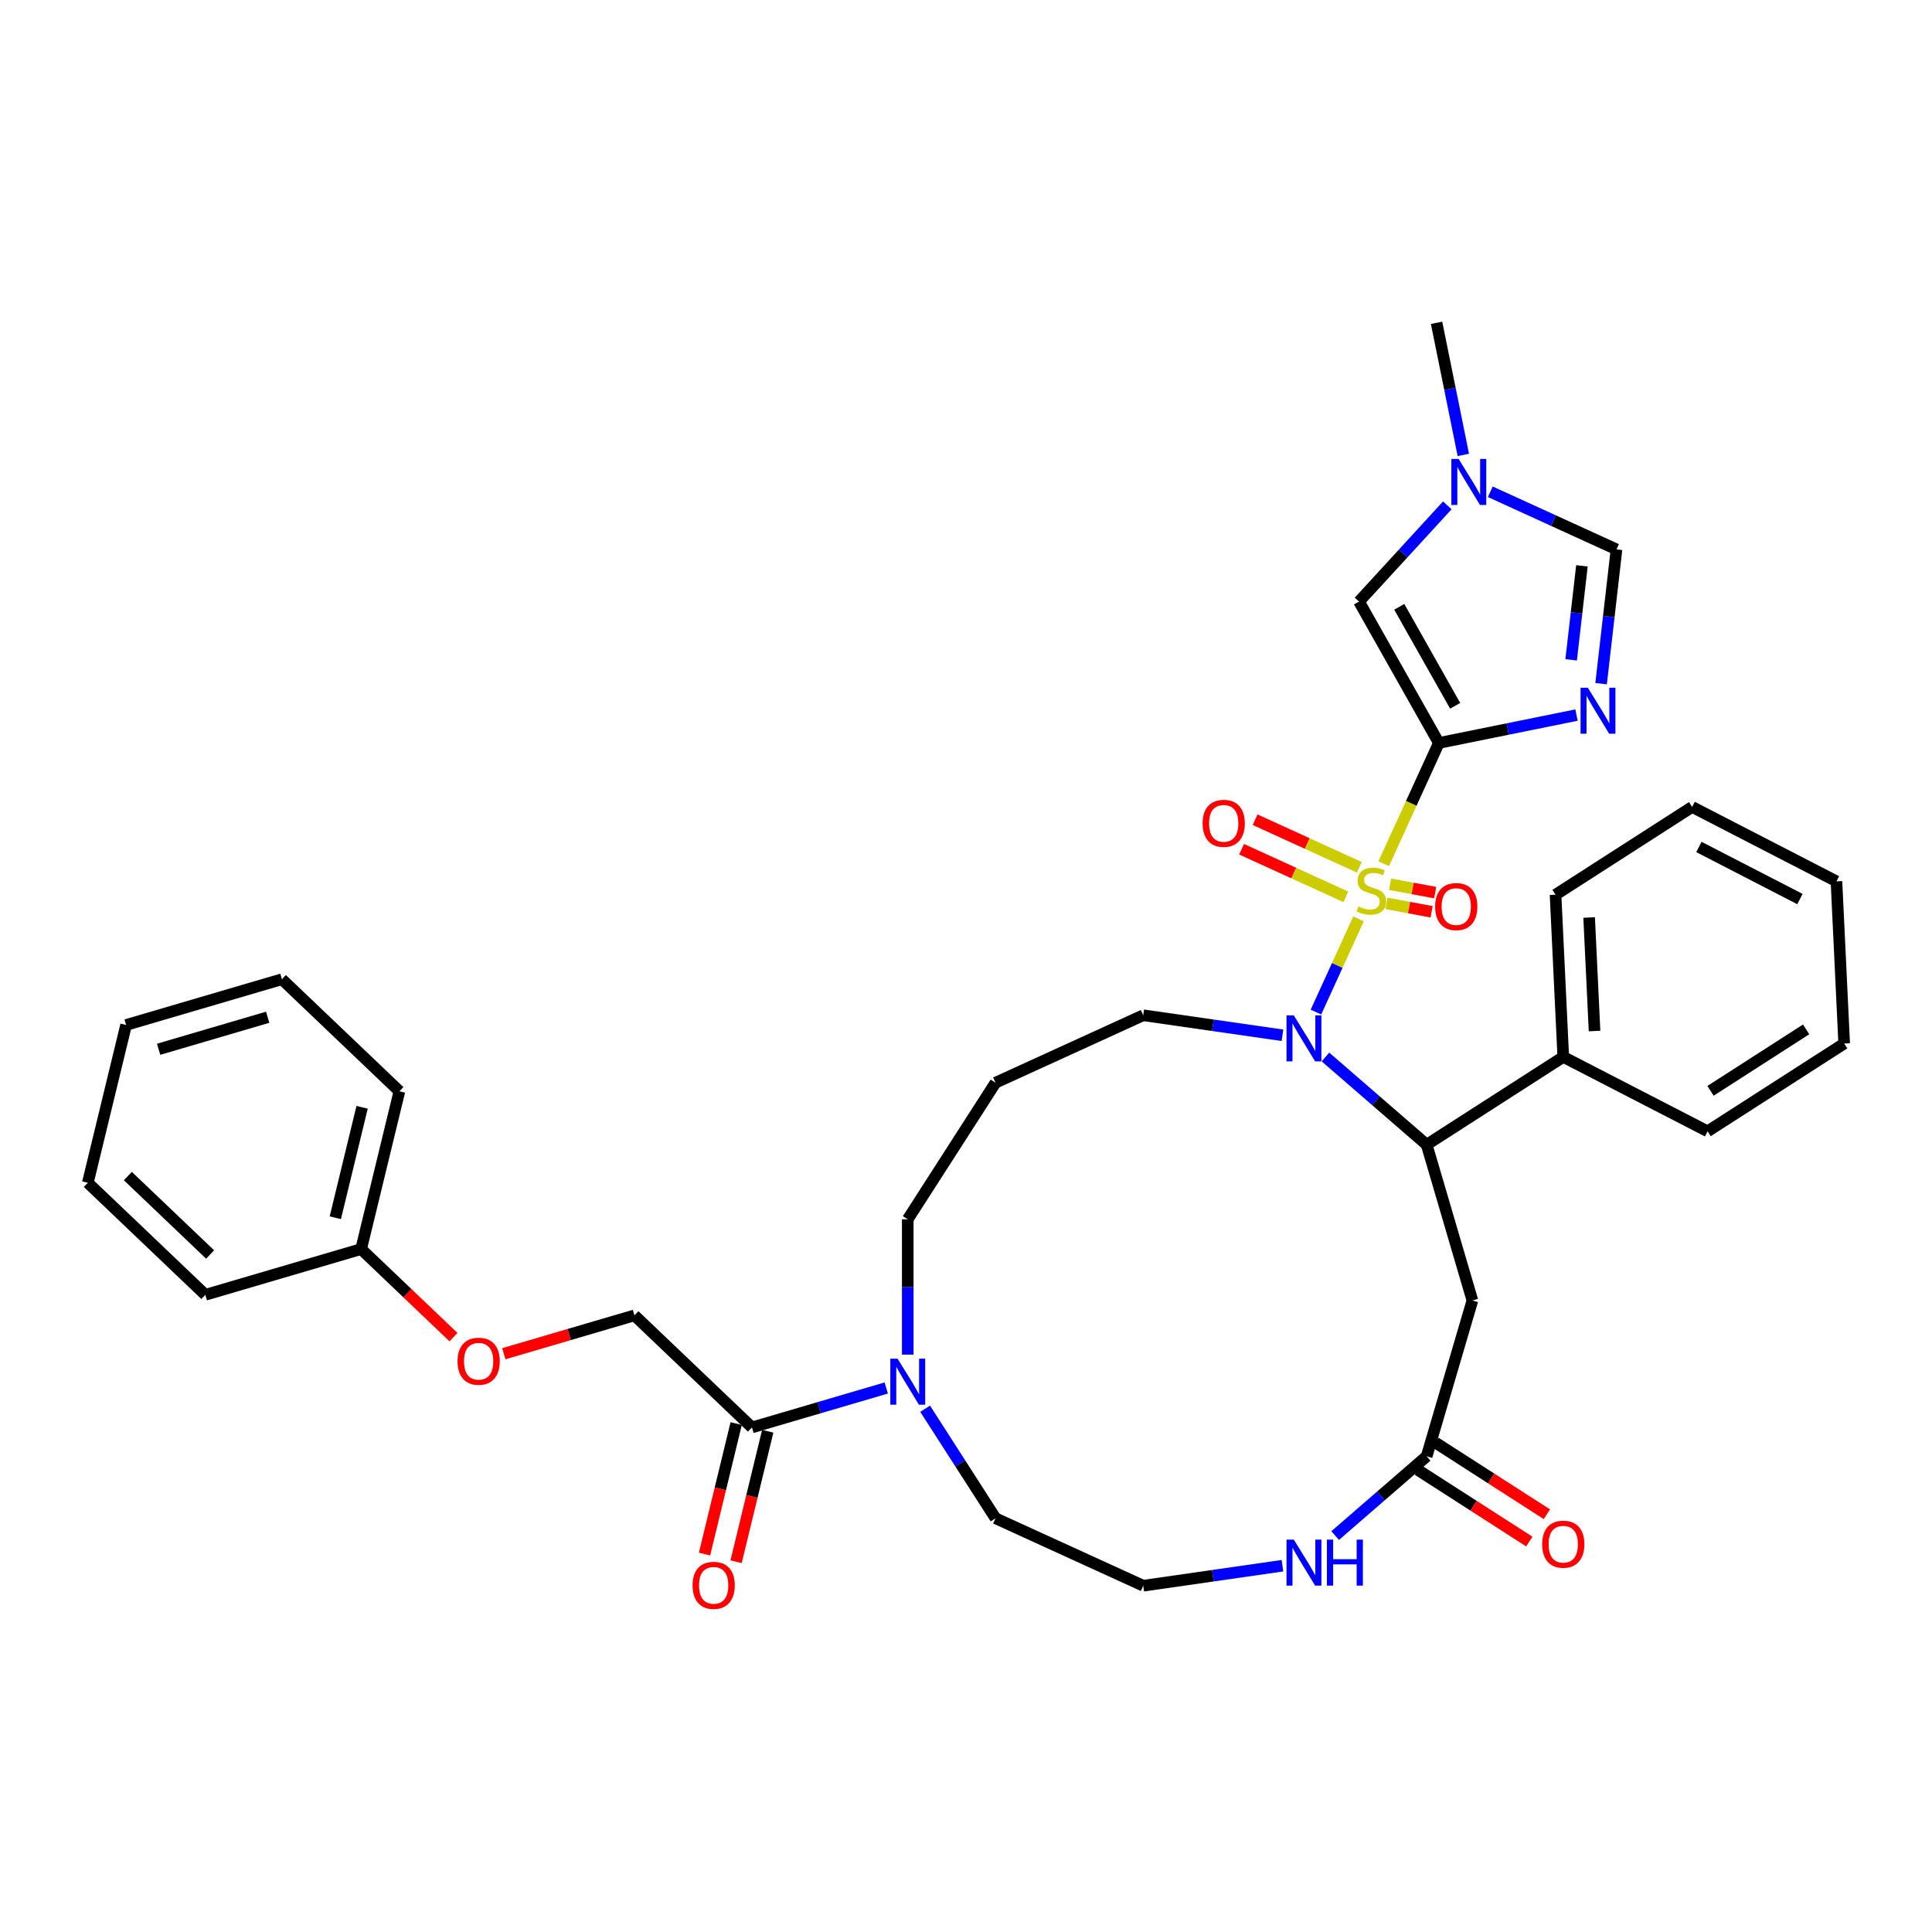 <?xml version='1.0' encoding='iso-8859-1'?>
<svg version='1.1' baseProfile='full'
              xmlns='http://www.w3.org/2000/svg'
                      xmlns:rdkit='http://www.rdkit.org/xml'
                      xmlns:xlink='http://www.w3.org/1999/xlink'
                  xml:space='preserve'
width='1000px' height='1000px' viewBox='0 0 1000 1000'>
<!-- END OF HEADER -->
<rect style='opacity:1.0;fill:#FFFFFF;stroke:none' width='1000' height='1000' x='0' y='0'> </rect>
<path class='bond-0' d='M 716.216,447.039 L 730.483,415.798' style='fill:none;fill-rule:evenodd;stroke:#CCCC00;stroke-width:6px;stroke-linecap:butt;stroke-linejoin:miter;stroke-opacity:1' />
<path class='bond-0' d='M 730.483,415.798 L 744.75,384.558' style='fill:none;fill-rule:evenodd;stroke:#000000;stroke-width:6px;stroke-linecap:butt;stroke-linejoin:miter;stroke-opacity:1' />
<path class='bond-1' d='M 703.166,475.614 L 692.151,499.734' style='fill:none;fill-rule:evenodd;stroke:#CCCC00;stroke-width:6px;stroke-linecap:butt;stroke-linejoin:miter;stroke-opacity:1' />
<path class='bond-1' d='M 692.151,499.734 L 681.135,523.855' style='fill:none;fill-rule:evenodd;stroke:#0000FF;stroke-width:6px;stroke-linecap:butt;stroke-linejoin:miter;stroke-opacity:1' />
<path class='bond-11' d='M 703.596,448.917 L 676.617,436.596' style='fill:none;fill-rule:evenodd;stroke:#CCCC00;stroke-width:6px;stroke-linecap:butt;stroke-linejoin:miter;stroke-opacity:1' />
<path class='bond-11' d='M 676.617,436.596 L 649.639,424.276' style='fill:none;fill-rule:evenodd;stroke:#FF0000;stroke-width:6px;stroke-linecap:butt;stroke-linejoin:miter;stroke-opacity:1' />
<path class='bond-11' d='M 696.613,464.207 L 669.635,451.886' style='fill:none;fill-rule:evenodd;stroke:#CCCC00;stroke-width:6px;stroke-linecap:butt;stroke-linejoin:miter;stroke-opacity:1' />
<path class='bond-11' d='M 669.635,451.886 L 642.656,439.566' style='fill:none;fill-rule:evenodd;stroke:#FF0000;stroke-width:6px;stroke-linecap:butt;stroke-linejoin:miter;stroke-opacity:1' />
<path class='bond-12' d='M 717.662,467.592 L 729.334,469.764' style='fill:none;fill-rule:evenodd;stroke:#CCCC00;stroke-width:6px;stroke-linecap:butt;stroke-linejoin:miter;stroke-opacity:1' />
<path class='bond-12' d='M 729.334,469.764 L 741.005,471.936' style='fill:none;fill-rule:evenodd;stroke:#FF0000;stroke-width:6px;stroke-linecap:butt;stroke-linejoin:miter;stroke-opacity:1' />
<path class='bond-12' d='M 719.507,457.677 L 731.179,459.849' style='fill:none;fill-rule:evenodd;stroke:#CCCC00;stroke-width:6px;stroke-linecap:butt;stroke-linejoin:miter;stroke-opacity:1' />
<path class='bond-12' d='M 731.179,459.849 L 742.85,462.021' style='fill:none;fill-rule:evenodd;stroke:#FF0000;stroke-width:6px;stroke-linecap:butt;stroke-linejoin:miter;stroke-opacity:1' />
<path class='bond-2' d='M 744.75,384.558 L 780.371,377.34' style='fill:none;fill-rule:evenodd;stroke:#000000;stroke-width:6px;stroke-linecap:butt;stroke-linejoin:miter;stroke-opacity:1' />
<path class='bond-2' d='M 780.371,377.34 L 815.993,370.122' style='fill:none;fill-rule:evenodd;stroke:#0000FF;stroke-width:6px;stroke-linecap:butt;stroke-linejoin:miter;stroke-opacity:1' />
<path class='bond-4' d='M 744.75,384.558 L 703.423,311.377' style='fill:none;fill-rule:evenodd;stroke:#000000;stroke-width:6px;stroke-linecap:butt;stroke-linejoin:miter;stroke-opacity:1' />
<path class='bond-4' d='M 753.187,365.315 L 724.258,314.089' style='fill:none;fill-rule:evenodd;stroke:#000000;stroke-width:6px;stroke-linecap:butt;stroke-linejoin:miter;stroke-opacity:1' />
<path class='bond-3' d='M 686.051,547.098 L 712.246,569.795' style='fill:none;fill-rule:evenodd;stroke:#0000FF;stroke-width:6px;stroke-linecap:butt;stroke-linejoin:miter;stroke-opacity:1' />
<path class='bond-3' d='M 712.246,569.795 L 738.44,592.493' style='fill:none;fill-rule:evenodd;stroke:#000000;stroke-width:6px;stroke-linecap:butt;stroke-linejoin:miter;stroke-opacity:1' />
<path class='bond-18' d='M 663.797,535.856 L 627.766,530.675' style='fill:none;fill-rule:evenodd;stroke:#0000FF;stroke-width:6px;stroke-linecap:butt;stroke-linejoin:miter;stroke-opacity:1' />
<path class='bond-18' d='M 627.766,530.675 L 591.736,525.495' style='fill:none;fill-rule:evenodd;stroke:#000000;stroke-width:6px;stroke-linecap:butt;stroke-linejoin:miter;stroke-opacity:1' />
<path class='bond-6' d='M 828.726,353.866 L 832.713,319.119' style='fill:none;fill-rule:evenodd;stroke:#0000FF;stroke-width:6px;stroke-linecap:butt;stroke-linejoin:miter;stroke-opacity:1' />
<path class='bond-6' d='M 832.713,319.119 L 836.7,284.371' style='fill:none;fill-rule:evenodd;stroke:#000000;stroke-width:6px;stroke-linecap:butt;stroke-linejoin:miter;stroke-opacity:1' />
<path class='bond-6' d='M 813.223,341.526 L 816.014,317.203' style='fill:none;fill-rule:evenodd;stroke:#0000FF;stroke-width:6px;stroke-linecap:butt;stroke-linejoin:miter;stroke-opacity:1' />
<path class='bond-6' d='M 816.014,317.203 L 818.805,292.88' style='fill:none;fill-rule:evenodd;stroke:#000000;stroke-width:6px;stroke-linecap:butt;stroke-linejoin:miter;stroke-opacity:1' />
<path class='bond-5' d='M 738.44,592.493 L 762.118,673.132' style='fill:none;fill-rule:evenodd;stroke:#000000;stroke-width:6px;stroke-linecap:butt;stroke-linejoin:miter;stroke-opacity:1' />
<path class='bond-14' d='M 738.44,592.493 L 809.142,547.055' style='fill:none;fill-rule:evenodd;stroke:#000000;stroke-width:6px;stroke-linecap:butt;stroke-linejoin:miter;stroke-opacity:1' />
<path class='bond-7' d='M 703.423,311.377 L 726.273,286.48' style='fill:none;fill-rule:evenodd;stroke:#000000;stroke-width:6px;stroke-linecap:butt;stroke-linejoin:miter;stroke-opacity:1' />
<path class='bond-7' d='M 726.273,286.48 L 749.124,261.582' style='fill:none;fill-rule:evenodd;stroke:#0000FF;stroke-width:6px;stroke-linecap:butt;stroke-linejoin:miter;stroke-opacity:1' />
<path class='bond-10' d='M 762.118,673.132 L 738.44,753.772' style='fill:none;fill-rule:evenodd;stroke:#000000;stroke-width:6px;stroke-linecap:butt;stroke-linejoin:miter;stroke-opacity:1' />
<path class='bond-36' d='M 836.7,284.371 L 804.039,269.456' style='fill:none;fill-rule:evenodd;stroke:#000000;stroke-width:6px;stroke-linecap:butt;stroke-linejoin:miter;stroke-opacity:1' />
<path class='bond-36' d='M 804.039,269.456 L 771.379,254.54' style='fill:none;fill-rule:evenodd;stroke:#0000FF;stroke-width:6px;stroke-linecap:butt;stroke-linejoin:miter;stroke-opacity:1' />
<path class='bond-25' d='M 757.414,235.457 L 750.488,201.273' style='fill:none;fill-rule:evenodd;stroke:#0000FF;stroke-width:6px;stroke-linecap:butt;stroke-linejoin:miter;stroke-opacity:1' />
<path class='bond-25' d='M 750.488,201.273 L 743.561,167.088' style='fill:none;fill-rule:evenodd;stroke:#000000;stroke-width:6px;stroke-linecap:butt;stroke-linejoin:miter;stroke-opacity:1' />
<path class='bond-8' d='M 469.849,701.152 L 469.849,666.131' style='fill:none;fill-rule:evenodd;stroke:#0000FF;stroke-width:6px;stroke-linecap:butt;stroke-linejoin:miter;stroke-opacity:1' />
<path class='bond-8' d='M 469.849,666.131 L 469.849,631.11' style='fill:none;fill-rule:evenodd;stroke:#000000;stroke-width:6px;stroke-linecap:butt;stroke-linejoin:miter;stroke-opacity:1' />
<path class='bond-9' d='M 458.722,718.421 L 423.966,728.627' style='fill:none;fill-rule:evenodd;stroke:#0000FF;stroke-width:6px;stroke-linecap:butt;stroke-linejoin:miter;stroke-opacity:1' />
<path class='bond-9' d='M 423.966,728.627 L 389.21,738.832' style='fill:none;fill-rule:evenodd;stroke:#000000;stroke-width:6px;stroke-linecap:butt;stroke-linejoin:miter;stroke-opacity:1' />
<path class='bond-23' d='M 478.847,729.156 L 497.067,757.506' style='fill:none;fill-rule:evenodd;stroke:#0000FF;stroke-width:6px;stroke-linecap:butt;stroke-linejoin:miter;stroke-opacity:1' />
<path class='bond-23' d='M 497.067,757.506 L 515.287,785.856' style='fill:none;fill-rule:evenodd;stroke:#000000;stroke-width:6px;stroke-linecap:butt;stroke-linejoin:miter;stroke-opacity:1' />
<path class='bond-15' d='M 389.21,738.832 L 328.384,680.835' style='fill:none;fill-rule:evenodd;stroke:#000000;stroke-width:6px;stroke-linecap:butt;stroke-linejoin:miter;stroke-opacity:1' />
<path class='bond-16' d='M 381.042,736.85 L 372.85,770.62' style='fill:none;fill-rule:evenodd;stroke:#000000;stroke-width:6px;stroke-linecap:butt;stroke-linejoin:miter;stroke-opacity:1' />
<path class='bond-16' d='M 372.85,770.62 L 364.657,804.389' style='fill:none;fill-rule:evenodd;stroke:#FF0000;stroke-width:6px;stroke-linecap:butt;stroke-linejoin:miter;stroke-opacity:1' />
<path class='bond-16' d='M 397.377,740.813 L 389.185,774.583' style='fill:none;fill-rule:evenodd;stroke:#000000;stroke-width:6px;stroke-linecap:butt;stroke-linejoin:miter;stroke-opacity:1' />
<path class='bond-16' d='M 389.185,774.583 L 380.992,808.352' style='fill:none;fill-rule:evenodd;stroke:#FF0000;stroke-width:6px;stroke-linecap:butt;stroke-linejoin:miter;stroke-opacity:1' />
<path class='bond-13' d='M 738.44,753.772 L 714.761,774.289' style='fill:none;fill-rule:evenodd;stroke:#000000;stroke-width:6px;stroke-linecap:butt;stroke-linejoin:miter;stroke-opacity:1' />
<path class='bond-13' d='M 714.761,774.289 L 691.083,794.807' style='fill:none;fill-rule:evenodd;stroke:#0000FF;stroke-width:6px;stroke-linecap:butt;stroke-linejoin:miter;stroke-opacity:1' />
<path class='bond-17' d='M 733.896,760.842 L 762.734,779.375' style='fill:none;fill-rule:evenodd;stroke:#000000;stroke-width:6px;stroke-linecap:butt;stroke-linejoin:miter;stroke-opacity:1' />
<path class='bond-17' d='M 762.734,779.375 L 791.572,797.907' style='fill:none;fill-rule:evenodd;stroke:#FF0000;stroke-width:6px;stroke-linecap:butt;stroke-linejoin:miter;stroke-opacity:1' />
<path class='bond-17' d='M 742.984,746.701 L 771.821,765.234' style='fill:none;fill-rule:evenodd;stroke:#000000;stroke-width:6px;stroke-linecap:butt;stroke-linejoin:miter;stroke-opacity:1' />
<path class='bond-17' d='M 771.821,765.234 L 800.659,783.767' style='fill:none;fill-rule:evenodd;stroke:#FF0000;stroke-width:6px;stroke-linecap:butt;stroke-linejoin:miter;stroke-opacity:1' />
<path class='bond-21' d='M 663.797,810.408 L 627.766,815.589' style='fill:none;fill-rule:evenodd;stroke:#0000FF;stroke-width:6px;stroke-linecap:butt;stroke-linejoin:miter;stroke-opacity:1' />
<path class='bond-21' d='M 627.766,815.589 L 591.736,820.769' style='fill:none;fill-rule:evenodd;stroke:#000000;stroke-width:6px;stroke-linecap:butt;stroke-linejoin:miter;stroke-opacity:1' />
<path class='bond-26' d='M 809.142,547.055 L 805.143,463.106' style='fill:none;fill-rule:evenodd;stroke:#000000;stroke-width:6px;stroke-linecap:butt;stroke-linejoin:miter;stroke-opacity:1' />
<path class='bond-26' d='M 825.332,533.663 L 822.533,474.899' style='fill:none;fill-rule:evenodd;stroke:#000000;stroke-width:6px;stroke-linecap:butt;stroke-linejoin:miter;stroke-opacity:1' />
<path class='bond-27' d='M 809.142,547.055 L 883.843,585.566' style='fill:none;fill-rule:evenodd;stroke:#000000;stroke-width:6px;stroke-linecap:butt;stroke-linejoin:miter;stroke-opacity:1' />
<path class='bond-19' d='M 328.384,680.835 L 294.578,690.761' style='fill:none;fill-rule:evenodd;stroke:#000000;stroke-width:6px;stroke-linecap:butt;stroke-linejoin:miter;stroke-opacity:1' />
<path class='bond-19' d='M 294.578,690.761 L 260.772,700.688' style='fill:none;fill-rule:evenodd;stroke:#FF0000;stroke-width:6px;stroke-linecap:butt;stroke-linejoin:miter;stroke-opacity:1' />
<path class='bond-20' d='M 591.736,525.495 L 515.287,560.408' style='fill:none;fill-rule:evenodd;stroke:#000000;stroke-width:6px;stroke-linecap:butt;stroke-linejoin:miter;stroke-opacity:1' />
<path class='bond-24' d='M 234.718,692.092 L 210.819,669.304' style='fill:none;fill-rule:evenodd;stroke:#FF0000;stroke-width:6px;stroke-linecap:butt;stroke-linejoin:miter;stroke-opacity:1' />
<path class='bond-24' d='M 210.819,669.304 L 186.919,646.516' style='fill:none;fill-rule:evenodd;stroke:#000000;stroke-width:6px;stroke-linecap:butt;stroke-linejoin:miter;stroke-opacity:1' />
<path class='bond-22' d='M 515.287,560.408 L 469.849,631.11' style='fill:none;fill-rule:evenodd;stroke:#000000;stroke-width:6px;stroke-linecap:butt;stroke-linejoin:miter;stroke-opacity:1' />
<path class='bond-37' d='M 591.736,820.769 L 515.287,785.856' style='fill:none;fill-rule:evenodd;stroke:#000000;stroke-width:6px;stroke-linecap:butt;stroke-linejoin:miter;stroke-opacity:1' />
<path class='bond-28' d='M 186.919,646.516 L 206.733,564.841' style='fill:none;fill-rule:evenodd;stroke:#000000;stroke-width:6px;stroke-linecap:butt;stroke-linejoin:miter;stroke-opacity:1' />
<path class='bond-28' d='M 173.557,630.302 L 187.426,573.13' style='fill:none;fill-rule:evenodd;stroke:#000000;stroke-width:6px;stroke-linecap:butt;stroke-linejoin:miter;stroke-opacity:1' />
<path class='bond-29' d='M 186.919,646.516 L 106.28,670.194' style='fill:none;fill-rule:evenodd;stroke:#000000;stroke-width:6px;stroke-linecap:butt;stroke-linejoin:miter;stroke-opacity:1' />
<path class='bond-31' d='M 805.143,463.106 L 875.845,417.669' style='fill:none;fill-rule:evenodd;stroke:#000000;stroke-width:6px;stroke-linecap:butt;stroke-linejoin:miter;stroke-opacity:1' />
<path class='bond-30' d='M 883.843,585.566 L 954.545,540.129' style='fill:none;fill-rule:evenodd;stroke:#000000;stroke-width:6px;stroke-linecap:butt;stroke-linejoin:miter;stroke-opacity:1' />
<path class='bond-30' d='M 885.361,564.61 L 934.853,532.804' style='fill:none;fill-rule:evenodd;stroke:#000000;stroke-width:6px;stroke-linecap:butt;stroke-linejoin:miter;stroke-opacity:1' />
<path class='bond-33' d='M 206.733,564.841 L 145.908,506.844' style='fill:none;fill-rule:evenodd;stroke:#000000;stroke-width:6px;stroke-linecap:butt;stroke-linejoin:miter;stroke-opacity:1' />
<path class='bond-32' d='M 106.28,670.194 L 45.455,612.197' style='fill:none;fill-rule:evenodd;stroke:#000000;stroke-width:6px;stroke-linecap:butt;stroke-linejoin:miter;stroke-opacity:1' />
<path class='bond-32' d='M 108.755,649.329 L 66.178,608.731' style='fill:none;fill-rule:evenodd;stroke:#000000;stroke-width:6px;stroke-linecap:butt;stroke-linejoin:miter;stroke-opacity:1' />
<path class='bond-34' d='M 954.545,540.129 L 950.546,456.18' style='fill:none;fill-rule:evenodd;stroke:#000000;stroke-width:6px;stroke-linecap:butt;stroke-linejoin:miter;stroke-opacity:1' />
<path class='bond-38' d='M 875.845,417.669 L 950.546,456.18' style='fill:none;fill-rule:evenodd;stroke:#000000;stroke-width:6px;stroke-linecap:butt;stroke-linejoin:miter;stroke-opacity:1' />
<path class='bond-38' d='M 879.348,438.386 L 931.639,465.344' style='fill:none;fill-rule:evenodd;stroke:#000000;stroke-width:6px;stroke-linecap:butt;stroke-linejoin:miter;stroke-opacity:1' />
<path class='bond-35' d='M 45.455,612.197 L 65.269,530.522' style='fill:none;fill-rule:evenodd;stroke:#000000;stroke-width:6px;stroke-linecap:butt;stroke-linejoin:miter;stroke-opacity:1' />
<path class='bond-39' d='M 145.908,506.844 L 65.269,530.522' style='fill:none;fill-rule:evenodd;stroke:#000000;stroke-width:6px;stroke-linecap:butt;stroke-linejoin:miter;stroke-opacity:1' />
<path class='bond-39' d='M 138.548,526.524 L 82.1,543.098' style='fill:none;fill-rule:evenodd;stroke:#000000;stroke-width:6px;stroke-linecap:butt;stroke-linejoin:miter;stroke-opacity:1' />
<path  class='atom-0' d='M 703.113 469.176
Q 703.382 469.277, 704.492 469.747
Q 705.601 470.218, 706.811 470.52
Q 708.055 470.789, 709.265 470.789
Q 711.518 470.789, 712.829 469.714
Q 714.14 468.604, 714.14 466.688
Q 714.14 465.377, 713.468 464.57
Q 712.829 463.763, 711.82 463.326
Q 710.812 462.889, 709.131 462.385
Q 707.013 461.746, 705.736 461.141
Q 704.492 460.536, 703.584 459.259
Q 702.71 457.981, 702.71 455.83
Q 702.71 452.838, 704.727 450.989
Q 706.778 449.14, 710.812 449.14
Q 713.569 449.14, 716.695 450.451
L 715.922 453.039
Q 713.064 451.863, 710.913 451.863
Q 708.593 451.863, 707.316 452.838
Q 706.038 453.779, 706.072 455.426
Q 706.072 456.704, 706.711 457.477
Q 707.383 458.25, 708.324 458.687
Q 709.299 459.124, 710.913 459.628
Q 713.064 460.301, 714.342 460.973
Q 715.619 461.645, 716.527 463.024
Q 717.468 464.368, 717.468 466.688
Q 717.468 469.983, 715.249 471.764
Q 713.064 473.512, 709.4 473.512
Q 707.282 473.512, 705.668 473.042
Q 704.088 472.605, 702.206 471.832
L 703.113 469.176
' fill='#CCCC00'/>
<path  class='atom-2' d='M 669.663 525.555
L 677.462 538.162
Q 678.235 539.405, 679.479 541.658
Q 680.723 543.91, 680.79 544.045
L 680.79 525.555
L 683.95 525.555
L 683.95 549.356
L 680.689 549.356
L 672.319 535.573
Q 671.344 533.959, 670.301 532.11
Q 669.293 530.261, 668.99 529.69
L 668.99 549.356
L 665.898 549.356
L 665.898 525.555
L 669.663 525.555
' fill='#0000FF'/>
<path  class='atom-3' d='M 821.859 355.967
L 829.658 368.573
Q 830.431 369.817, 831.675 372.07
Q 832.919 374.322, 832.986 374.456
L 832.986 355.967
L 836.146 355.967
L 836.146 379.768
L 832.885 379.768
L 824.515 365.985
Q 823.54 364.371, 822.498 362.522
Q 821.489 360.673, 821.186 360.102
L 821.186 379.768
L 818.094 379.768
L 818.094 355.967
L 821.859 355.967
' fill='#0000FF'/>
<path  class='atom-8' d='M 754.99 237.558
L 762.789 250.164
Q 763.563 251.408, 764.806 253.661
Q 766.05 255.913, 766.118 256.047
L 766.118 237.558
L 769.278 237.558
L 769.278 261.359
L 766.017 261.359
L 757.646 247.576
Q 756.671 245.962, 755.629 244.113
Q 754.62 242.264, 754.318 241.693
L 754.318 261.359
L 751.225 261.359
L 751.225 237.558
L 754.99 237.558
' fill='#0000FF'/>
<path  class='atom-9' d='M 464.588 703.253
L 472.387 715.86
Q 473.16 717.104, 474.404 719.356
Q 475.648 721.609, 475.715 721.743
L 475.715 703.253
L 478.875 703.253
L 478.875 727.055
L 475.614 727.055
L 467.244 713.271
Q 466.269 711.658, 465.227 709.809
Q 464.218 707.96, 463.916 707.388
L 463.916 727.055
L 460.823 727.055
L 460.823 703.253
L 464.588 703.253
' fill='#0000FF'/>
<path  class='atom-12' d='M 622.462 426.161
Q 622.462 420.446, 625.286 417.252
Q 628.11 414.059, 633.388 414.059
Q 638.666 414.059, 641.49 417.252
Q 644.314 420.446, 644.314 426.161
Q 644.314 431.943, 641.456 435.238
Q 638.599 438.498, 633.388 438.498
Q 628.144 438.498, 625.286 435.238
Q 622.462 431.977, 622.462 426.161
M 633.388 435.809
Q 637.019 435.809, 638.969 433.389
Q 640.952 430.935, 640.952 426.161
Q 640.952 421.488, 638.969 419.135
Q 637.019 416.748, 633.388 416.748
Q 629.757 416.748, 627.774 419.101
Q 625.824 421.454, 625.824 426.161
Q 625.824 430.968, 627.774 433.389
Q 629.757 435.809, 633.388 435.809
' fill='#FF0000'/>
<path  class='atom-13' d='M 742.822 469.246
Q 742.822 463.531, 745.646 460.337
Q 748.469 457.144, 753.747 457.144
Q 759.025 457.144, 761.849 460.337
Q 764.673 463.531, 764.673 469.246
Q 764.673 475.028, 761.816 478.323
Q 758.958 481.583, 753.747 481.583
Q 748.503 481.583, 745.646 478.323
Q 742.822 475.062, 742.822 469.246
M 753.747 478.894
Q 757.378 478.894, 759.328 476.474
Q 761.311 474.02, 761.311 469.246
Q 761.311 464.573, 759.328 462.22
Q 757.378 459.833, 753.747 459.833
Q 750.117 459.833, 748.133 462.186
Q 746.183 464.539, 746.183 469.246
Q 746.183 474.053, 748.133 476.474
Q 750.117 478.894, 753.747 478.894
' fill='#FF0000'/>
<path  class='atom-14' d='M 669.663 796.908
L 677.462 809.515
Q 678.235 810.758, 679.479 813.011
Q 680.723 815.263, 680.79 815.398
L 680.79 796.908
L 683.95 796.908
L 683.95 820.709
L 680.689 820.709
L 672.319 806.926
Q 671.344 805.312, 670.301 803.463
Q 669.293 801.614, 668.99 801.043
L 668.99 820.709
L 665.898 820.709
L 665.898 796.908
L 669.663 796.908
' fill='#0000FF'/>
<path  class='atom-14' d='M 686.808 796.908
L 690.035 796.908
L 690.035 807.027
L 702.205 807.027
L 702.205 796.908
L 705.432 796.908
L 705.432 820.709
L 702.205 820.709
L 702.205 809.716
L 690.035 809.716
L 690.035 820.709
L 686.808 820.709
L 686.808 796.908
' fill='#0000FF'/>
<path  class='atom-17' d='M 358.47 820.574
Q 358.47 814.859, 361.294 811.665
Q 364.118 808.472, 369.396 808.472
Q 374.673 808.472, 377.497 811.665
Q 380.321 814.859, 380.321 820.574
Q 380.321 826.356, 377.464 829.651
Q 374.606 832.912, 369.396 832.912
Q 364.151 832.912, 361.294 829.651
Q 358.47 826.39, 358.47 820.574
M 369.396 830.222
Q 373.026 830.222, 374.976 827.802
Q 376.959 825.348, 376.959 820.574
Q 376.959 815.901, 374.976 813.548
Q 373.026 811.161, 369.396 811.161
Q 365.765 811.161, 363.781 813.514
Q 361.832 815.867, 361.832 820.574
Q 361.832 825.381, 363.781 827.802
Q 365.765 830.222, 369.396 830.222
' fill='#FF0000'/>
<path  class='atom-18' d='M 798.216 799.276
Q 798.216 793.561, 801.04 790.368
Q 803.864 787.174, 809.142 787.174
Q 814.42 787.174, 817.244 790.368
Q 820.068 793.561, 820.068 799.276
Q 820.068 805.059, 817.21 808.353
Q 814.353 811.614, 809.142 811.614
Q 803.898 811.614, 801.04 808.353
Q 798.216 805.092, 798.216 799.276
M 809.142 808.925
Q 812.773 808.925, 814.723 806.504
Q 816.706 804.05, 816.706 799.276
Q 816.706 794.603, 814.723 792.25
Q 812.773 789.863, 809.142 789.863
Q 805.511 789.863, 803.528 792.217
Q 801.578 794.57, 801.578 799.276
Q 801.578 804.084, 803.528 806.504
Q 805.511 808.925, 809.142 808.925
' fill='#FF0000'/>
<path  class='atom-20' d='M 236.819 704.58
Q 236.819 698.865, 239.643 695.671
Q 242.467 692.478, 247.745 692.478
Q 253.023 692.478, 255.847 695.671
Q 258.67 698.865, 258.67 704.58
Q 258.67 710.362, 255.813 713.657
Q 252.955 716.918, 247.745 716.918
Q 242.5 716.918, 239.643 713.657
Q 236.819 710.396, 236.819 704.58
M 247.745 714.228
Q 251.375 714.228, 253.325 711.808
Q 255.309 709.354, 255.309 704.58
Q 255.309 699.907, 253.325 697.554
Q 251.375 695.167, 247.745 695.167
Q 244.114 695.167, 242.131 697.52
Q 240.181 699.874, 240.181 704.58
Q 240.181 709.387, 242.131 711.808
Q 244.114 714.228, 247.745 714.228
' fill='#FF0000'/>
</svg>
